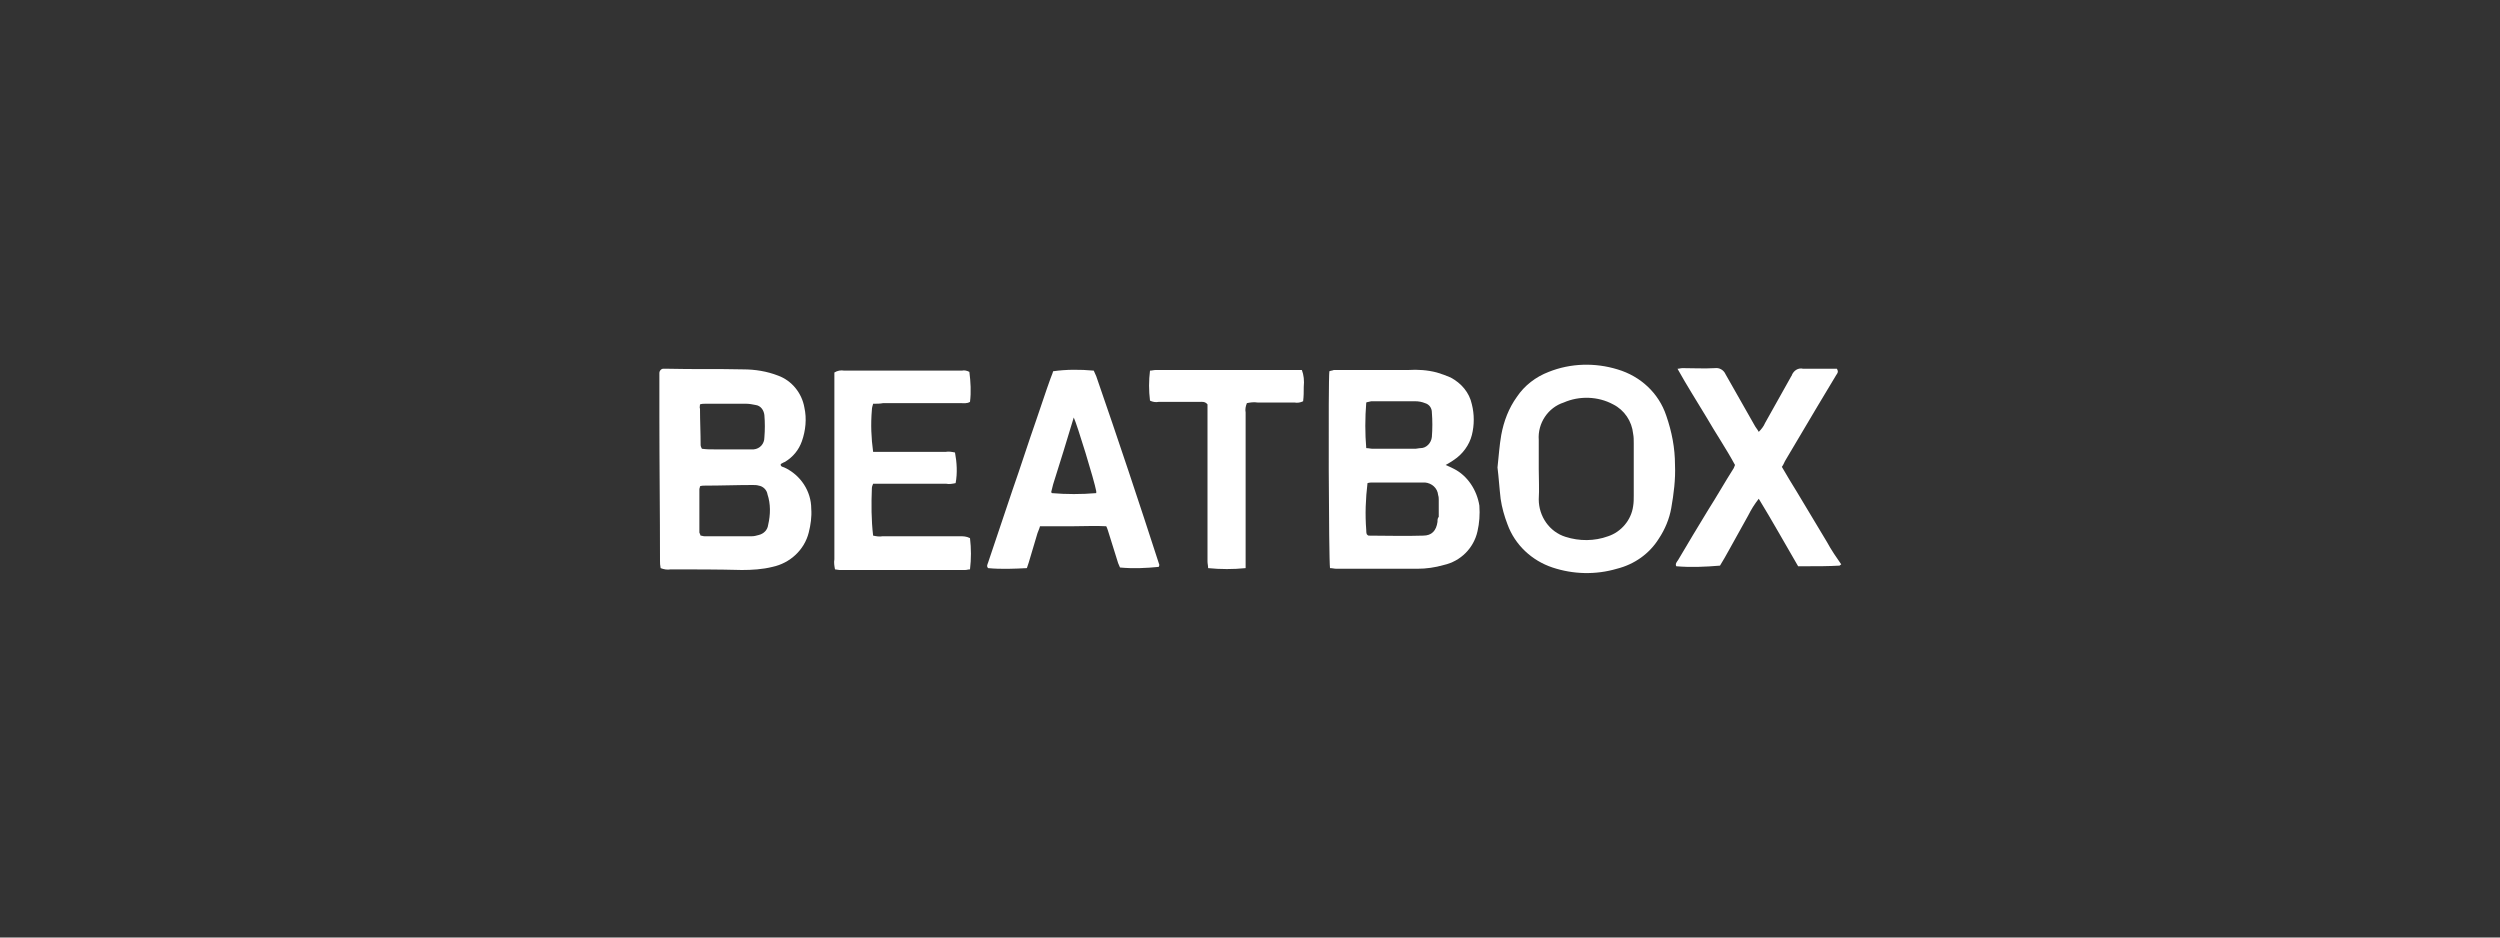 <?xml version="1.0" encoding="utf-8"?>
<!-- Generator: Adobe Illustrator 24.1.1, SVG Export Plug-In . SVG Version: 6.00 Build 0)  -->
<svg version="1.1" id="Capa_1" xmlns="http://www.w3.org/2000/svg" xmlns:xlink="http://www.w3.org/1999/xlink" x="0px" y="0px"
	 viewBox="0 0 400 150" style="enable-background:new 0 0 400 150;" xml:space="preserve">
<rect x="0" y="0" width="400" height="150" fill="#333333" stroke="none"/>
<style type="text/css">
	.st0{fill:#FFFFFF;}
</style>
<path class="st0" d="M125.5,74.8c-0.2-0.1-0.6-0.1-0.6-0.5c0.1-0.1,0.2-0.2,0.3-0.2c0.1-0.1,0.2-0.1,0.4-0.2
	c1.3-0.8,2.2-1.9,2.7-3.3c0.6-1.7,0.8-3.6,0.4-5.4c-0.4-2.3-2-4.3-4.2-5.1c-1.8-0.7-3.7-1-5.6-1c-4-0.1-8,0-12-0.1
	c-0.3,0-0.6,0-0.8,0c-0.3,0-0.6,0.3-0.6,0.7c0,0.3,0,0.7,0,1c0,2,0,3.9,0,5.9c0,7.7,0.1,15.4,0.1,23.1c0,0.4,0,0.7,0.1,1.2
	c0.5,0.2,1.1,0.3,1.6,0.2c3.8,0,7.6,0,11.4,0.1c1.6,0,3.3-0.1,4.9-0.5c2.8-0.6,5.1-2.7,5.8-5.5c0.3-1.2,0.5-2.5,0.4-3.8
	C129.8,78.6,128.1,76,125.5,74.8z M112,64.7c0.3-0.1,0.6-0.1,0.8-0.1c2.2,0,4.4,0,6.6,0c0.5,0,1,0.1,1.5,0.2
	c0.8,0.1,1.3,0.8,1.4,1.6c0.1,1.2,0.1,2.4,0,3.6c0,1-0.7,1.8-1.7,1.9c-0.1,0-0.2,0-0.3,0c-2,0-4,0-6,0c-0.7,0-1.3,0-2-0.1
	c-0.1-0.2-0.2-0.4-0.2-0.6c0-1.9-0.1-3.8-0.1-5.8C111.9,65.2,112,65,112,64.7z M122.9,84c-0.1,0.8-0.7,1.4-1.5,1.6
	c-0.4,0.1-0.7,0.2-1.1,0.2c-2.5,0-5.1,0-7.6,0c-0.2,0-0.4-0.1-0.6-0.1c-0.1-0.2-0.1-0.3-0.2-0.5c0-2.3,0-4.6,0-6.9
	c0-0.2,0.1-0.3,0.1-0.5c0.3-0.1,0.5-0.1,0.8-0.1c2.5,0,5.1-0.1,7.6-0.1c0.3,0,0.7,0,1,0.1c0.7,0.1,1.3,0.7,1.4,1.4
	C123.3,80.6,123.3,82.3,122.9,84z"/>
<path class="st0" d="M232.6,75c-0.4-0.2-0.8-0.4-1.3-0.6c0.5-0.3,0.9-0.5,1.3-0.8c1.4-0.9,2.5-2.4,2.9-4c0.4-1.6,0.4-3.3,0-4.9
	c-0.4-1.9-1.7-3.4-3.4-4.3c-0.7-0.3-1.5-0.6-2.2-0.8c-1.5-0.4-3.1-0.5-4.6-0.4c-3.7,0-7.4,0-11.1,0c-0.3,0-0.6,0-0.8,0
	c-0.2,0.1-0.5,0.1-0.7,0.2c-0.2,1.4-0.1,30.2,0.1,31.5c0.4,0,0.7,0.1,1,0.1c4.3,0,8.6,0,13,0c1.4,0,2.8-0.2,4.2-0.6
	c2.7-0.6,4.8-2.7,5.4-5.4c0.3-1.3,0.4-2.7,0.3-4.1C236.3,78.4,234.8,76.1,232.6,75z M218.6,64.4c0.2-0.1,0.5-0.1,0.8-0.2
	c2.3,0,4.7,0,7,0c0.6,0,1.1,0.1,1.6,0.3c0.7,0.2,1.1,0.8,1.1,1.5c0.1,1.3,0.1,2.6,0,3.9c-0.1,1-0.9,1.8-1.8,1.8
	c-0.3,0-0.6,0.1-0.8,0.1c-2.3,0-4.6,0-6.9,0c-0.3,0-0.6-0.1-1-0.1C218.4,69.4,218.4,66.9,218.6,64.4z M230,83.5
	c-0.2,1.4-0.9,2.2-2.3,2.2c-2.9,0.1-5.8,0-8.7,0c-0.1,0-0.2-0.1-0.3-0.2c-0.1-0.2-0.1-0.5-0.1-0.7c-0.2-2.5-0.1-5,0.2-7.5
	c0.3-0.1,0.6-0.1,0.9-0.1c2.5,0,5.1,0,7.6,0c0.2,0,0.5,0,0.7,0c1.1,0.1,2,0.9,2.1,2c0.1,0.3,0.1,0.6,0.1,0.8c0,0.9,0,1.8,0,2.7
	C230,82.9,230,83.2,230,83.5z"/>
<path class="st0" d="M268,74.4c0-2.7-0.5-5.3-1.4-7.9c-1.2-3.6-4.1-6.3-7.8-7.4c-3.6-1.1-7.5-1-11,0.4c-2.1,0.8-3.9,2.2-5.1,4
	c-1.3,1.8-2.1,3.9-2.5,6.1c-0.3,1.7-0.4,3.4-0.6,5.2c0.2,1.6,0.3,3.3,0.5,5c0.2,1.4,0.6,2.8,1.1,4.1c1.2,3.3,3.9,5.8,7.2,6.9
	c3.3,1.1,6.9,1.2,10.3,0.2c2.8-0.7,5.2-2.4,6.7-4.8c1-1.5,1.7-3.2,2-4.9C267.8,79,268.1,76.7,268,74.4z M261.4,79.3
	c0,0.6,0,1.1-0.1,1.7c-0.3,2.2-1.9,4.1-4,4.8c-2.2,0.8-4.6,0.8-6.8,0.1c-2.6-0.8-4.3-3.3-4.3-6c0.1-1.6,0-3.3,0-4.9
	c0-1.5,0-3.1,0-4.6c-0.2-2.7,1.5-5.2,4-6c2.5-1.1,5.5-1,7.9,0.3c1.8,0.9,3,2.7,3.2,4.7c0.1,0.5,0.1,1,0.1,1.5
	C261.4,73.6,261.4,76.5,261.4,79.3L261.4,79.3z"/>
<path class="st0" d="M153.6,85.8c-4.1,0-8.3,0-12.4,0c-0.5,0.1-1,0-1.5-0.1c-0.3-2.5-0.3-5.1-0.2-7.6c0-0.2,0.1-0.5,0.2-0.7
	c0.6,0,1.1,0,1.6,0c3.4,0,6.8,0,10.1,0c0.5,0.1,1,0,1.5-0.1c0.3-1.6,0.2-3.3-0.1-4.9c-0.5-0.1-1-0.2-1.5-0.1c-3.4,0-6.8,0-10.1,0
	c-0.5,0-1,0-1.5,0c-0.3-2.2-0.4-4.4-0.2-6.7c0-0.3,0.1-0.7,0.2-1c0.6,0,1.1,0,1.6-0.1c4.1,0,8.3,0,12.4,0c0.5,0,1,0.1,1.5-0.2
	c0.2-1.6,0.1-3.2-0.1-4.8c-0.4-0.2-0.8-0.3-1.2-0.2c-1.4,0-2.8,0-4.2,0c-4.9,0-9.8,0-14.6,0c-0.6-0.1-1.1,0-1.6,0.3c0,0.4,0,1,0,1.5
	c0,4.9,0,9.8,0,14.6c0,4.6,0,9.2,0,13.8c-0.1,0.5,0,1.1,0.1,1.6c0.2,0,0.5,0.1,0.7,0.1c6.7,0,13.4,0,20.1,0c0.3,0,0.5-0.1,0.8-0.1
	c0.2-1.7,0.2-3.3,0-5C154.6,85.8,154.1,85.8,153.6,85.8z"/>
<path class="st0" d="M175.4,60.2c-0.1-0.3-0.3-0.6-0.4-0.9c-2.2-0.2-4.4-0.2-6.5,0.1c-0.1,0.4-0.3,0.8-0.4,1.1
	c-0.8,2.2-1.5,4.4-2.3,6.7c-1.3,3.7-2.5,7.5-3.8,11.2c-1.3,3.9-2.6,7.7-3.9,11.6c-0.1,0.3-0.3,0.6,0,0.9c2.1,0.2,4.2,0.1,6.2,0
	c0.1-0.3,0.2-0.6,0.3-0.9c0.5-1.6,0.9-3.1,1.4-4.7c0.1-0.3,0.3-0.7,0.4-1.1c1.8,0,3.5,0,5.3,0c1.8,0,3.6-0.1,5.3,0
	c0.2,0.4,0.3,0.8,0.4,1.1c0.5,1.6,1,3.2,1.5,4.8c0.1,0.2,0.2,0.5,0.3,0.7c2.1,0.2,4.2,0.1,6.2-0.1c0-0.1,0.1-0.2,0.1-0.3
	C182.3,80.5,178.9,70.3,175.4,60.2z M175.4,78.9c-2.4,0.2-4.8,0.2-7.1,0c0,0,0-0.1-0.1-0.1c0,0,0-0.1,0-0.1c0.1-0.4,0.2-0.8,0.3-1.2
	c1.1-3.5,2.2-7,3.3-10.7c0.5,1,3.3,10.1,3.6,11.8C175.4,78.6,175.4,78.7,175.4,78.9L175.4,78.9z"/>
<path class="st0" d="M292.3,86.7c-0.8-1.3-1.6-2.7-2.4-4c-0.8-1.3-1.6-2.7-2.4-4c-0.8-1.3-1.6-2.6-2.4-4c0.3-0.4,0.4-0.8,0.6-1.1
	c1.7-2.9,3.4-5.7,5.1-8.6c1-1.7,2-3.3,3-5c0.2-0.3,0.4-0.5,0.1-1c-0.6,0-1.2,0-1.9,0c-1.2,0-2.4,0-3.5,0c-0.8-0.2-1.5,0.3-1.8,1
	c0,0.1-0.1,0.2-0.1,0.2c-1.4,2.5-2.8,5-4.2,7.5c-0.2,0.5-0.6,1-1,1.4c-0.2-0.4-0.5-0.7-0.7-1.1c-1.5-2.7-3.1-5.4-4.6-8.1
	c-0.3-0.7-1-1.1-1.7-1c-1.7,0.1-3.5,0-5.2,0c-0.3,0-0.5,0.1-0.8,0.1c1.5,2.7,3.1,5.2,4.6,7.7c1.5,2.6,3.2,5.1,4.6,7.7
	c-0.1,0.2-0.1,0.3-0.2,0.5c-1.4,2.2-2.7,4.5-4.1,6.7c-1.6,2.6-3.2,5.3-4.8,8c-0.2,0.3-0.5,0.6-0.3,1c2.3,0.2,4.6,0.1,7-0.1
	c0.5-0.8,1-1.7,1.5-2.6c0.5-0.9,1-1.8,1.5-2.7s1-1.8,1.5-2.7c0.5-1,1-1.8,1.7-2.7c2.2,3.6,4.2,7.2,6.3,10.8c0.5,0,1,0,1.4,0
	c1.7,0,3.5,0,5.2-0.1c0.1,0,0.1-0.1,0.3-0.2C293.9,89.3,293,88,292.3,86.7z"/>
<path class="st0" d="M208.3,59.2c-0.6,0-1.1,0-1.7,0c-6,0-11.9,0-17.9,0c-1.3,0-2.5,0-3.8,0c-0.3,0-0.6,0.1-0.9,0.1
	c-0.2,1.6-0.2,3.2,0,4.8c0.4,0.2,0.9,0.3,1.4,0.2c2.2,0,4.3,0,6.5,0c0.4,0,0.9-0.1,1.3,0.4l0,1.4c0,5.4,0,10.7,0,16.1
	c0,2.5,0,5.1,0,7.6c0,0.4,0.1,0.7,0.1,1.1c2,0.2,4,0.2,6,0c0-0.5,0-1,0-1.5c0-3.2,0-6.4,0-9.6c0-4.6,0-9.2,0-13.8
	c-0.1-0.5,0-1,0.2-1.5c0.5-0.1,1.1-0.2,1.7-0.1c2,0,3.9,0,5.9,0c0.5,0.1,1,0,1.4-0.2c0.1-0.8,0.1-1.5,0.1-2.3
	C208.7,60.9,208.6,60,208.3,59.2z"/>
</svg>
